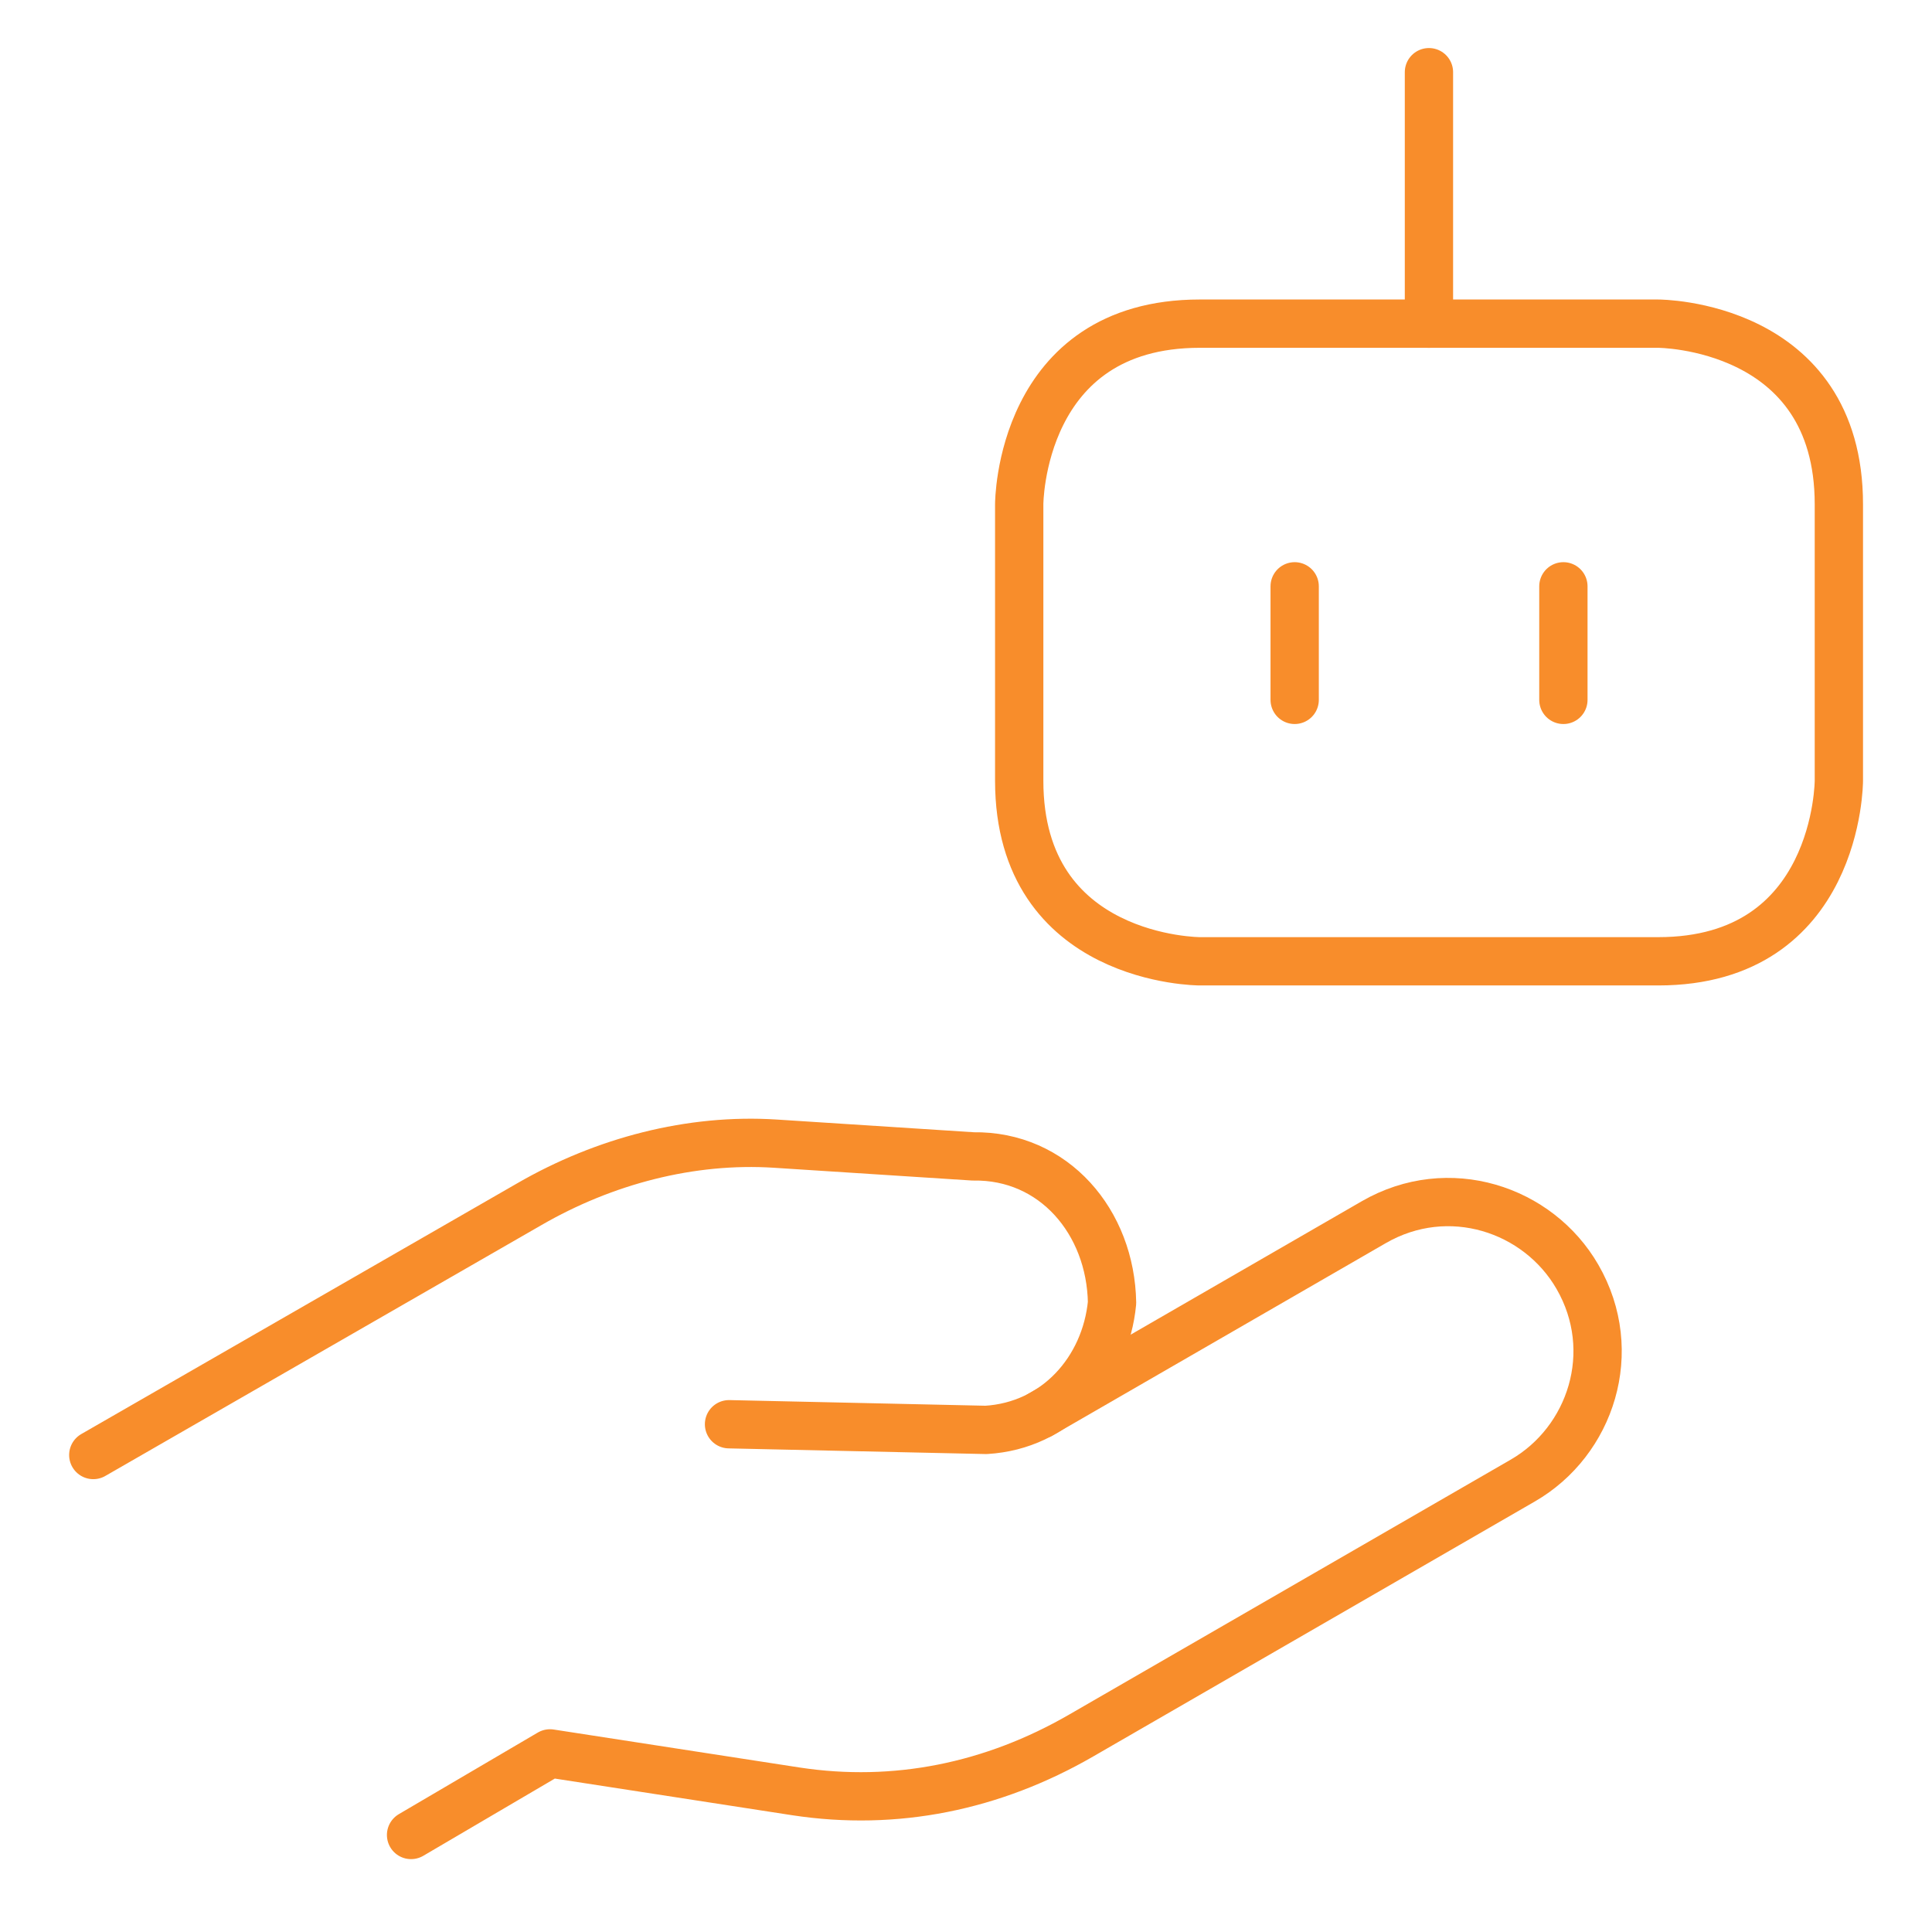 <?xml version="1.0" encoding="UTF-8"?>
<svg xmlns="http://www.w3.org/2000/svg" fill="none" viewBox="-1.875 -1.875 150 150" height="150" width="150">
  <path stroke="#f88d2b" stroke-linecap="round" stroke-linejoin="round" stroke-miterlimit="10" d="m78.921 107.948 25.859 -14.93c5.806 -3.352 12.769 -1.039 15.816 4.238 3.352 5.805 1.04 12.769 -4.238 15.816l-34.302 19.805c-6.861 3.961 -14.412 5.506 -22.127 4.331l-19.102 -2.95 -10.787 6.334" stroke-width="3.75"></path>
  <path stroke="#f88d2b" stroke-linecap="round" stroke-linejoin="round" stroke-miterlimit="10" d="m5.368 111.092 33.862 -19.478c5.805 -3.352 12.524 -5.12 19.102 -4.696l15.348 0.99c6.273 -0.104 10.68 5.093 10.784 11.365 -0.506 5.217 -4.341 9.543 -9.782 9.869l-19.956 -0.44" stroke-width="3.75"></path>
  <path stroke="#f88d2b" stroke-linejoin="round" d="M91.278 23.254h35.594s14.022 0 14.022 14.022v21.462s0 14.022 -14.022 14.022h-35.594s-14.022 0 -14.022 -14.022V37.275s0 -14.022 14.022 -14.022" stroke-width="3.75"></path>
  <path stroke="#f88d2b" stroke-linecap="round" stroke-linejoin="round" d="m109.068 3.73 0 19.526" stroke-width="3.75"></path>
  <path stroke="#f88d2b" stroke-linecap="round" stroke-linejoin="round" d="m98.643 43.647 0 8.816" stroke-width="3.75"></path>
  <path stroke="#f88d2b" stroke-linecap="round" stroke-linejoin="round" d="m119.506 43.647 0 8.816" stroke-width="3.75"></path>
</svg>
